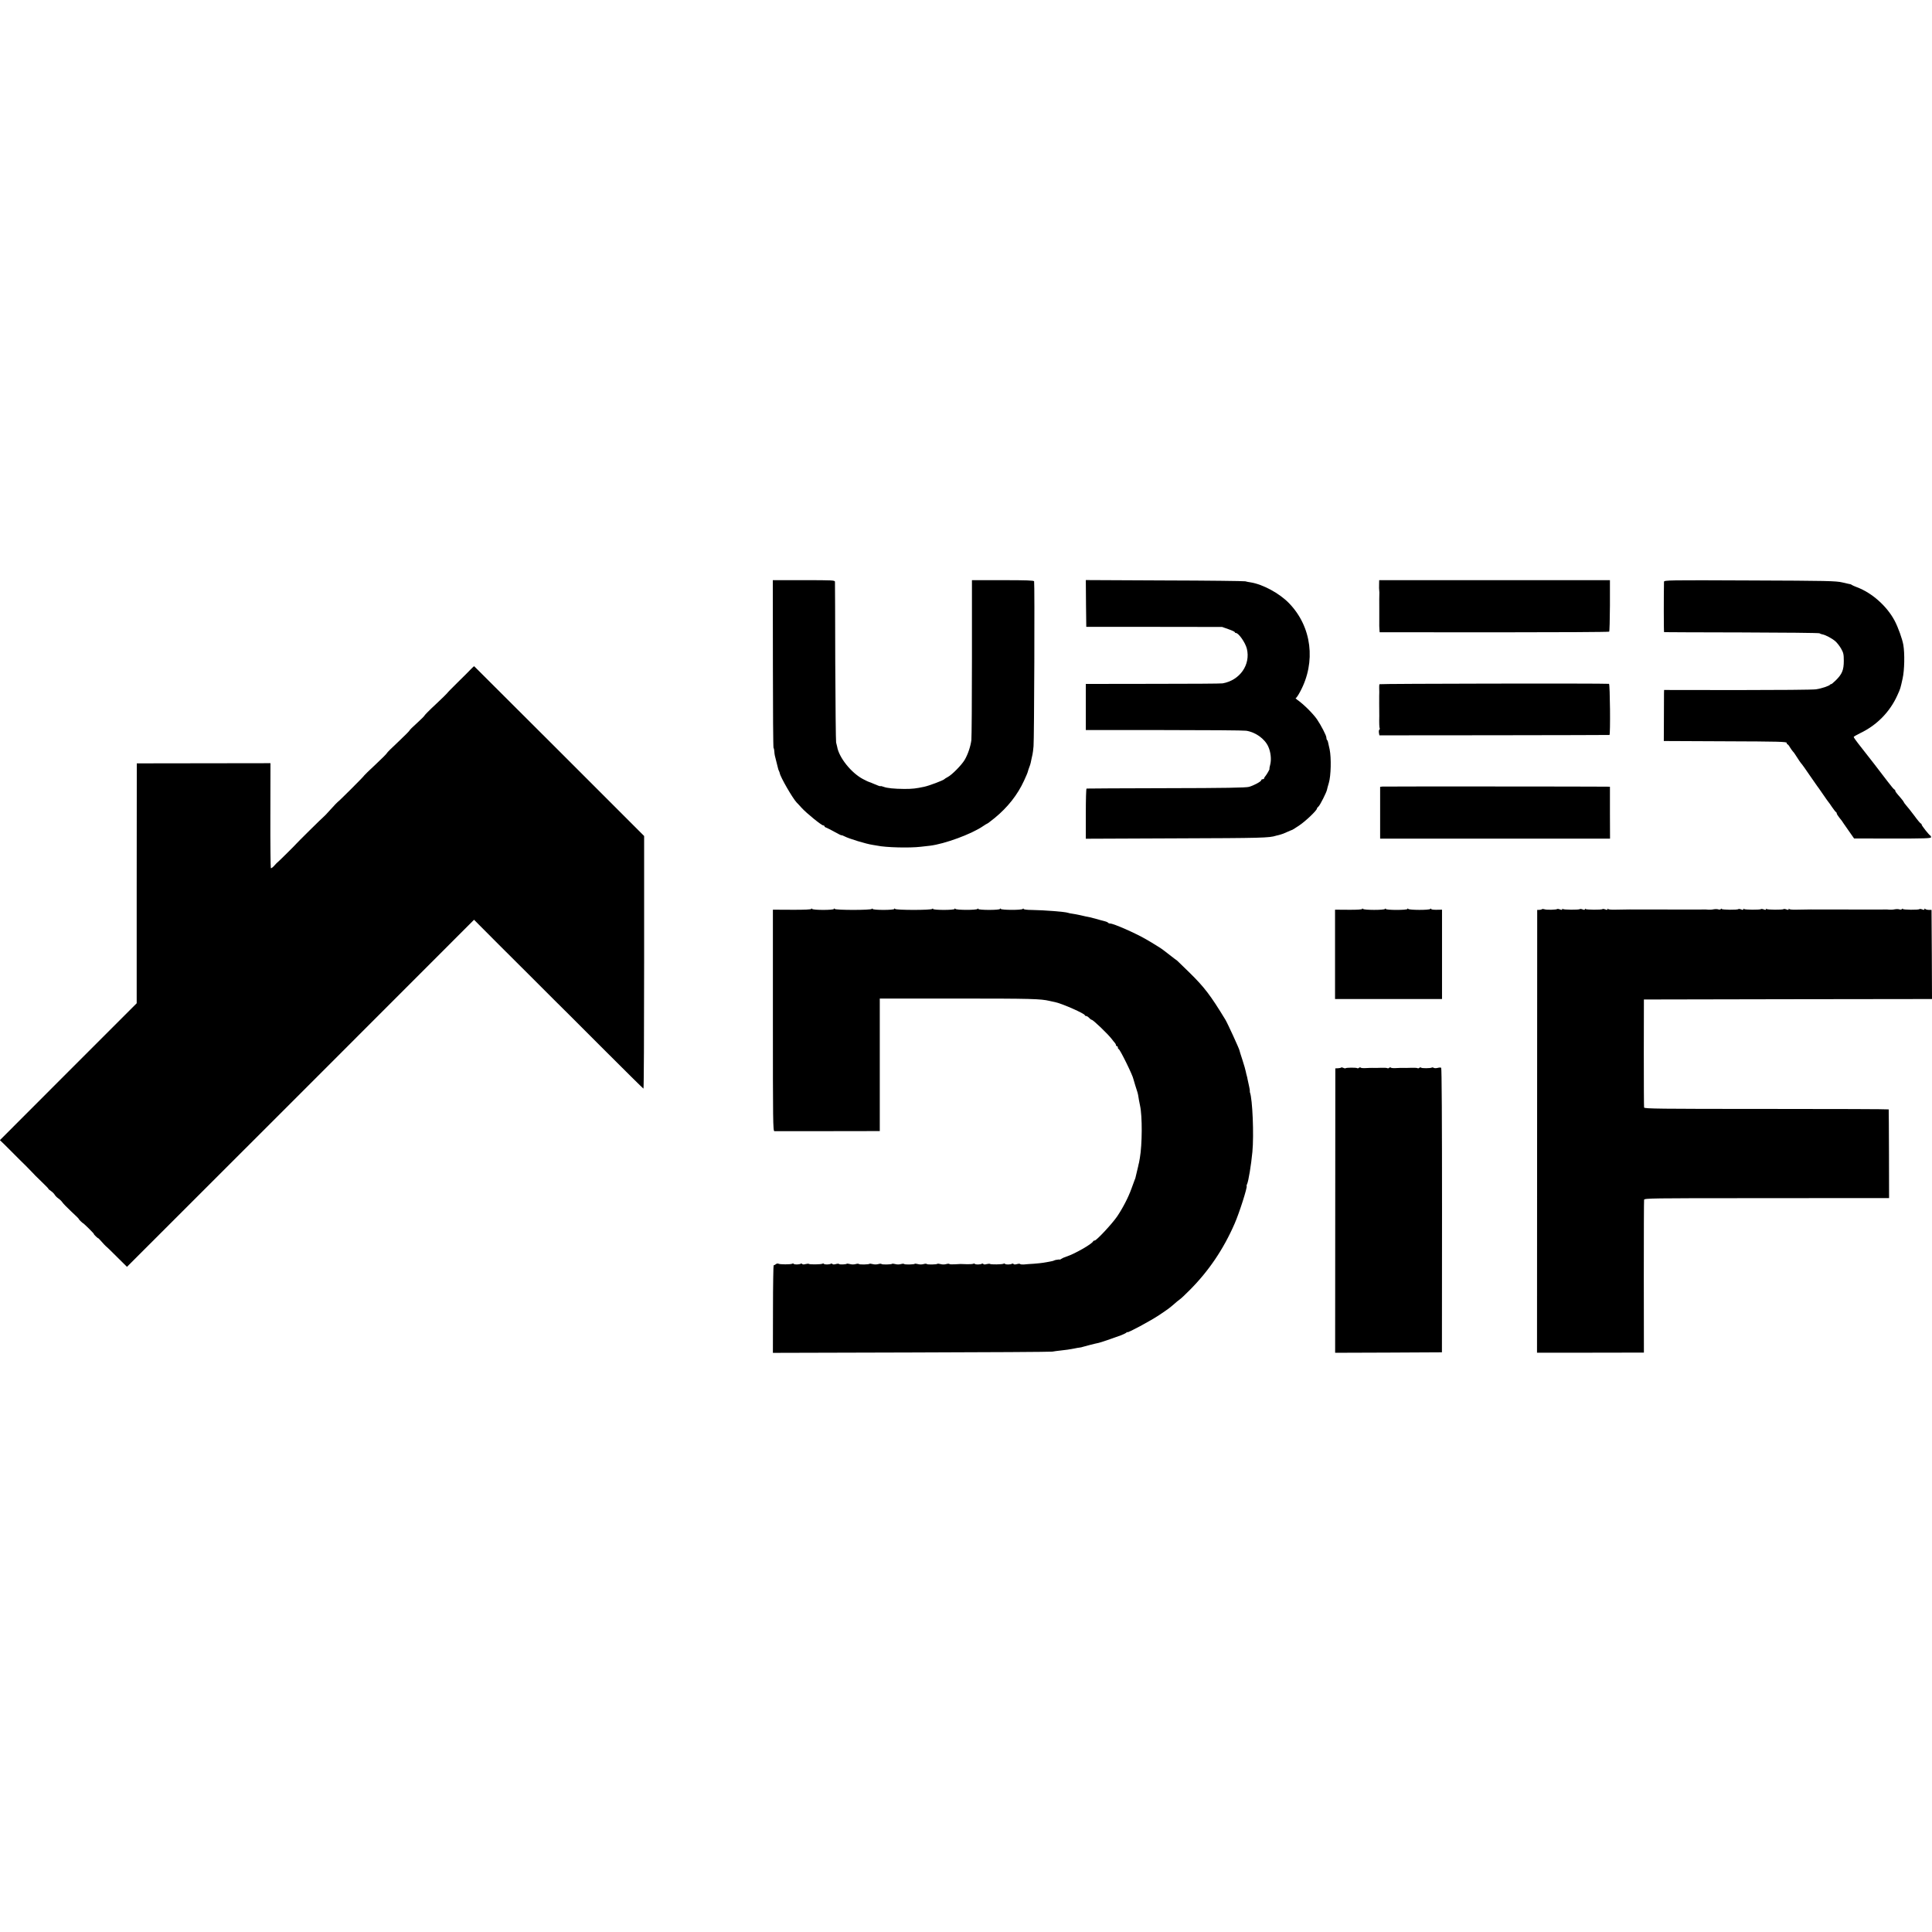 <?xml version="1.0" standalone="no"?>
<!DOCTYPE svg PUBLIC "-//W3C//DTD SVG 20010904//EN"
 "http://www.w3.org/TR/2001/REC-SVG-20010904/DTD/svg10.dtd">
<svg version="1.0" xmlns="http://www.w3.org/2000/svg"
 width="2048pt" height="2048pt" viewBox="0 0 2048 2048"
 preserveAspectRatio="xMidYMid meet">
<g transform="translate(0,2048) scale(0.1,-0.1)"
fill="#000000" stroke="none">
<path d="M8193 13440 c0 -489 3 -890 7 -890 3 0 7 -15 8 -33 2 -35 5 -48 22
-112 6 -22 13 -51 16 -64 3 -14 8 -29 12 -35 3 -6 7 -17 8 -23 7 -41 135 -263
178 -309 6 -6 31 -32 55 -59 52 -57 210 -185 228 -185 7 0 13 -4 13 -9 0 -5 8
-11 18 -14 9 -3 50 -24 90 -46 39 -22 72 -38 72 -35 0 2 14 -3 31 -11 49 -26
231 -81 299 -91 14 -2 35 -6 48 -8 92 -20 345 -26 462 -12 36 4 80 9 98 11
157 19 442 124 565 209 21 14 40 26 43 26 3 0 38 27 78 59 137 112 243 246
311 395 20 43 38 85 40 95 2 9 9 30 15 46 7 17 14 39 16 50 2 11 6 30 9 43 3
12 7 32 10 45 3 12 8 51 11 87 7 71 13 1727 6 1748 -3 9 -78 12 -331 12 l-328
0 0 -822 c0 -453 -3 -845 -6 -873 -8 -65 -36 -150 -71 -210 -33 -55 -135 -159
-180 -182 -17 -9 -33 -19 -36 -23 -8 -11 -160 -69 -213 -80 -90 -19 -122 -23
-212 -23 -106 1 -182 8 -220 23 -15 6 -30 9 -32 6 -3 -2 -30 7 -61 21 -31 14
-58 24 -60 24 -1 -1 -31 13 -65 31 -124 66 -254 228 -273 343 -2 11 -7 31 -11
45 -3 14 -7 399 -9 855 -1 457 -2 838 -3 848 -1 16 -24 17 -330 17 l-329 0 1
-890z"/>
<path d="M11512 14083 l3 -248 720 0 720 -1 68 -24 c37 -13 67 -27 67 -32 0
-4 5 -8 11 -8 29 0 100 -102 116 -166 42 -170 -74 -336 -257 -368 -14 -3 -346
-5 -737 -5 l-713 -1 0 -245 0 -244 828 0 c455 0 847 -3 871 -7 98 -14 198 -85
235 -168 26 -56 35 -136 21 -190 -7 -25 -10 -46 -8 -46 6 0 -30 -62 -44 -78
-7 -7 -13 -18 -13 -23 0 -5 -7 -9 -15 -9 -8 0 -15 -4 -15 -10 0 -14 -78 -56
-130 -71 -34 -9 -253 -13 -880 -14 -459 -1 -838 -3 -842 -4 -5 0 -8 -120 -8
-266 l0 -266 953 4 c914 3 993 5 1063 28 17 5 40 11 50 13 10 2 42 14 69 27
28 12 52 23 55 23 3 1 37 22 75 48 66 44 185 158 185 177 0 5 8 15 17 22 16
14 85 150 90 179 1 8 10 40 19 70 23 76 27 265 9 355 -20 94 -20 93 -28 101
-4 4 -7 16 -7 26 0 21 -56 129 -100 194 -44 62 -141 159 -210 207 -13 9 -20
17 -14 17 5 0 26 30 46 68 170 315 124 688 -117 937 -102 106 -280 202 -410
222 -16 2 -41 7 -55 11 -14 3 -400 8 -858 9 l-832 4 2 -248z"/>
<path d="M14619 14283 c-1 -27 0 -52 1 -58 1 -5 2 -17 2 -25 -1 -12 -2 -122
-1 -185 0 -5 0 -50 0 -100 -1 -49 0 -101 2 -114 l2 -23 1213 -1 c667 0 1216 3
1220 7 4 4 7 129 8 277 l0 269 -1223 0 -1223 0 -1 -47z"/>
<path d="M17639 14313 c-3 -128 -3 -533 1 -534 3 -1 372 -2 820 -3 448 -1 821
-5 827 -9 7 -5 22 -10 33 -12 33 -6 103 -44 136 -73 17 -15 44 -49 60 -77 25
-44 29 -60 29 -130 0 -98 -18 -141 -86 -208 -27 -26 -49 -44 -49 -40 0 5 -4 3
-8 -3 -11 -15 -90 -42 -152 -51 -30 -5 -405 -8 -832 -8 l-778 1 -1 -40 c0 -23
-1 -144 -1 -271 l-1 -230 652 -3 c569 -2 651 -4 651 -17 0 -8 4 -15 8 -15 4 0
16 -13 25 -30 10 -16 23 -35 30 -43 7 -7 17 -20 22 -28 38 -60 69 -105 75
-109 3 -3 40 -54 81 -115 41 -60 77 -112 80 -115 3 -3 30 -41 60 -85 30 -44
57 -82 60 -85 3 -3 21 -27 39 -55 19 -27 37 -51 42 -53 4 -2 8 -8 8 -14 0 -6
11 -24 25 -42 27 -33 34 -43 50 -68 6 -9 32 -47 60 -86 l49 -70 408 -1 c339 0
408 2 408 14 0 7 -3 15 -7 17 -14 6 -93 106 -93 117 0 6 -4 11 -8 11 -4 0 -36
37 -69 83 -34 45 -73 95 -88 111 -14 16 -25 32 -25 35 0 3 -13 20 -28 38 -53
61 -62 73 -62 83 0 6 -4 10 -8 10 -4 0 -37 39 -74 88 -62 83 -216 281 -313
404 -25 32 -45 61 -45 66 0 4 33 23 72 42 173 83 311 223 390 398 34 75 32 69
57 182 19 86 23 261 7 354 -11 63 -55 186 -92 256 -82 155 -241 296 -399 355
-27 11 -52 21 -55 24 -3 4 -9 7 -15 8 -5 1 -44 9 -85 19 -68 16 -154 18 -982
21 -867 4 -908 3 -909 -14z"/>
<path d="M4993 13388 c-17 -18 -80 -82 -142 -142 -61 -60 -112 -112 -112 -115
-1 -3 -54 -55 -119 -116 -65 -60 -118 -114 -120 -120 -1 -5 -37 -41 -80 -80
-43 -38 -79 -74 -80 -80 -2 -5 -55 -59 -120 -120 -65 -60 -119 -114 -120 -120
-1 -5 -55 -59 -120 -120 -65 -60 -118 -112 -119 -115 -1 -8 -274 -280 -281
-281 -3 -1 -36 -36 -75 -79 -38 -43 -72 -78 -75 -79 -5 -1 -290 -283 -290
-286 0 -3 -194 -195 -197 -195 -2 0 -18 -16 -35 -36 -17 -19 -34 -31 -37 -26
-3 6 -6 258 -5 561 l1 551 -708 -1 -709 -1 0 -62 c0 -33 -1 -605 -1 -1271 l0
-1210 -725 -725 -725 -726 48 -46 c26 -26 74 -73 105 -105 31 -32 87 -87 123
-122 36 -36 69 -70 73 -75 4 -6 44 -46 88 -88 45 -43 80 -79 78 -81 -2 -1 10
-11 26 -22 16 -11 34 -29 40 -40 6 -11 24 -29 40 -40 16 -11 34 -29 41 -40 7
-11 49 -55 94 -97 46 -42 82 -78 81 -80 -1 -2 8 -13 21 -25 13 -12 23 -21 23
-19 0 2 26 -22 58 -53 31 -31 57 -58 57 -61 -1 -3 9 -15 22 -27 13 -12 23 -20
23 -18 0 3 17 -14 37 -37 21 -24 42 -46 47 -50 6 -3 58 -54 116 -112 l106
-105 1840 1839 1839 1840 260 -261 c143 -143 286 -286 318 -317 32 -31 95 -95
140 -140 45 -46 102 -103 127 -127 25 -24 248 -246 495 -494 248 -248 453
-451 456 -451 4 0 7 603 7 1339 l0 1339 -899 899 c-495 494 -901 899 -903 901
-1 1 -16 -13 -33 -30z"/>
<path d="M14623 13227 c-2 -4 -4 -22 -3 -40 1 -17 1 -36 1 -42 -1 -5 -1 -62
-1 -125 1 -63 1 -122 1 -130 -2 -70 0 -123 4 -130 3 -5 2 -11 -3 -14 -5 -3 -7
-18 -5 -33 l5 -28 1216 1 c669 1 1220 2 1223 3 11 2 6 541 -5 542 -60 6 -2429
2 -2433 -4z"/>
<path d="M14653 12142 l-23 -3 0 -275 0 -274 1218 0 1219 0 -1 275 0 275 -30
1 c-122 2 -2366 3 -2383 1z"/>
<path d="M8600 10845 c0 -6 -74 -10 -204 -9 l-203 1 0 -1174 c0 -1072 1 -1173
16 -1174 19 0 832 0 1002 1 l115 0 0 703 0 702 810 0 c806 0 894 -3 989 -25
28 -6 58 -13 67 -15 70 -15 308 -120 308 -137 0 -4 6 -8 13 -8 8 0 22 -9 32
-20 10 -11 22 -20 27 -20 15 0 170 -148 213 -204 11 -15 26 -33 33 -41 6 -7
12 -18 12 -24 0 -6 5 -11 10 -11 6 0 10 -7 10 -15 0 -8 4 -15 8 -15 13 0 153
-285 157 -320 1 -6 35 -117 43 -140 2 -8 6 -22 7 -30 3 -24 14 -83 20 -110 25
-113 23 -413 -2 -555 -4 -22 -8 -44 -9 -50 -1 -5 -3 -12 -4 -15 -1 -3 -3 -13
-5 -24 -3 -14 -21 -88 -30 -126 -1 -3 -4 -12 -8 -20 -3 -8 -18 -49 -33 -90
-33 -92 -90 -203 -152 -295 -51 -75 -218 -255 -238 -255 -7 0 -14 -4 -16 -8
-10 -28 -200 -136 -283 -162 -22 -7 -46 -18 -54 -24 -8 -6 -16 -10 -18 -8 -1
1 -5 1 -8 1 -3 -1 -13 -2 -22 -3 -10 -1 -22 -4 -28 -7 -5 -4 -30 -10 -55 -14
-25 -4 -54 -9 -65 -11 -11 -2 -54 -7 -95 -10 -41 -2 -90 -6 -108 -8 -18 -1
-35 1 -38 5 -2 4 -18 4 -34 -1 -18 -5 -32 -5 -36 1 -3 5 -10 6 -16 3 -16 -10
-69 -11 -75 -1 -2 4 -9 5 -15 1 -13 -8 -136 -10 -144 -2 -3 3 -19 2 -35 -2
-17 -5 -31 -5 -35 1 -3 5 -10 6 -16 3 -16 -10 -69 -11 -75 -1 -2 4 -9 4 -15 1
-6 -4 -37 -6 -67 -5 -73 3 -68 3 -129 -1 -29 -2 -55 -1 -58 3 -2 4 -18 4 -34
-1 -17 -5 -43 -5 -59 0 -16 4 -32 6 -34 3 -8 -8 -108 -10 -113 -2 -2 4 -18 4
-34 -1 -17 -5 -43 -5 -59 0 -16 4 -32 6 -34 3 -8 -8 -108 -10 -113 -2 -2 4
-18 4 -34 -1 -17 -5 -43 -5 -59 0 -16 4 -32 6 -34 3 -8 -8 -108 -10 -113 -2
-2 4 -18 4 -34 -1 -17 -5 -43 -5 -59 0 -16 4 -32 6 -34 3 -8 -8 -108 -10 -113
-2 -2 4 -18 4 -34 -1 -17 -5 -43 -5 -59 0 -16 4 -31 6 -34 4 -8 -8 -78 -11
-83 -3 -2 4 -18 4 -34 -1 -18 -5 -32 -5 -36 1 -3 5 -10 6 -16 3 -16 -10 -69
-11 -75 -1 -2 4 -9 5 -15 1 -13 -8 -136 -10 -144 -2 -3 3 -19 2 -35 -2 -17 -5
-31 -5 -35 1 -3 5 -10 6 -16 3 -16 -10 -69 -11 -75 -1 -2 4 -9 5 -15 1 -14 -9
-132 -9 -146 0 -7 4 -20 2 -29 -6 -9 -7 -19 -12 -22 -10 -3 1 -7 -207 -7 -463
l-1 -466 1466 4 c806 2 1480 6 1496 9 17 3 57 9 89 12 60 6 90 11 149 22 17 4
41 8 52 9 11 1 27 5 35 8 15 5 126 34 167 42 23 5 148 48 238 81 28 11 53 24
57 29 4 6 8 7 8 3 0 -12 246 120 340 183 98 66 103 70 157 116 17 16 43 37 57
47 15 10 63 55 107 100 200 200 359 434 477 706 50 114 137 388 127 398 -2 3
0 12 5 21 14 28 43 203 56 341 17 180 1 560 -26 630 -1 3 -2 9 -1 14 1 5 -3
30 -9 55 -6 25 -12 56 -15 69 -2 13 -6 31 -9 40 -3 9 -7 28 -10 42 -2 14 -18
69 -35 122 -18 54 -32 100 -32 103 0 12 -127 289 -149 325 -157 258 -223 345
-381 500 -64 63 -123 120 -130 126 -8 5 -43 32 -79 60 -36 27 -67 51 -70 54
-7 8 -128 83 -185 115 -117 67 -341 165 -376 165 -10 0 -20 4 -23 9 -3 4 -20
12 -38 16 -18 4 -35 9 -38 10 -16 5 -98 28 -115 31 -29 5 -54 11 -106 23 -25
6 -61 12 -80 15 -19 2 -41 7 -49 10 -31 11 -251 28 -382 30 -51 0 -88 5 -88
11 0 6 -3 6 -8 0 -9 -14 -224 -13 -234 0 -5 7 -8 7 -8 0 0 -14 -230 -14 -230
0 0 6 -3 6 -8 0 -9 -14 -225 -13 -234 0 -5 7 -8 7 -8 0 0 -14 -230 -14 -230 0
0 7 -3 6 -8 0 -9 -14 -384 -14 -394 0 -5 7 -8 7 -8 0 0 -14 -230 -14 -230 0 0
7 -3 6 -8 0 -9 -14 -384 -14 -394 0 -5 7 -8 7 -8 0 0 -14 -222 -14 -232 0 -5
7 -8 7 -8 0z"/>
<path d="M14440 10845 c0 -6 -54 -10 -144 -9 l-144 1 0 -474 0 -473 567 0 567
0 0 474 0 473 -58 -1 c-33 -1 -58 3 -58 9 0 7 -3 6 -8 0 -9 -14 -224 -13 -234
0 -5 7 -8 7 -8 0 0 -14 -230 -14 -230 0 0 6 -3 6 -8 0 -9 -14 -224 -13 -234 0
-5 7 -8 7 -8 0z"/>
<path d="M16345 10842 c-4 -4 -16 -7 -28 -7 l-22 0 -1 -2347 -1 -2347 567 0
566 1 -1 801 c0 441 1 810 3 819 4 16 78 17 1156 17 633 0 1216 1 1296 1 l145
0 -1 467 c-1 258 -2 470 -3 473 0 3 -584 5 -1295 5 -1145 0 -1295 2 -1298 15
-2 8 -3 269 -3 580 l1 565 1527 3 1527 2 -2 473 -3 472 -30 0 c-16 0 -33 5
-37 10 -5 6 -8 5 -8 -2 0 -9 -7 -10 -24 -3 -13 5 -26 6 -29 3 -10 -10 -177 -8
-177 2 0 6 -3 5 -8 -1 -4 -6 -16 -8 -27 -4 -11 4 -33 4 -50 1 -16 -4 -41 -5
-55 -4 -14 2 -38 3 -55 2 -16 0 -203 -1 -415 0 -394 1 -407 1 -523 -2 -37 -1
-69 2 -71 8 -3 6 -5 4 -5 -2 -1 -9 -8 -10 -25 -3 -13 5 -26 6 -29 3 -10 -9
-177 -8 -181 2 -3 6 -5 4 -5 -2 -1 -9 -8 -10 -25 -3 -13 5 -26 6 -29 3 -10 -9
-177 -8 -181 2 -3 6 -5 4 -5 -2 -1 -9 -8 -10 -25 -3 -13 5 -26 6 -29 3 -10
-10 -177 -8 -177 2 0 6 -3 5 -8 -1 -4 -6 -16 -8 -27 -4 -11 4 -33 4 -50 1 -16
-4 -41 -5 -55 -4 -14 2 -38 3 -55 2 -16 0 -203 -1 -415 0 -394 1 -407 1 -523
-2 -37 -1 -69 2 -71 8 -3 6 -5 4 -5 -2 -1 -9 -8 -10 -25 -3 -13 5 -26 6 -29 3
-10 -9 -177 -8 -181 2 -3 6 -5 4 -5 -2 -1 -9 -8 -10 -25 -3 -13 5 -26 6 -29 3
-10 -9 -177 -8 -181 2 -3 6 -5 4 -5 -2 -1 -9 -8 -10 -25 -3 -13 5 -26 7 -29 4
-8 -8 -112 -11 -133 -3 -12 4 -25 5 -29 1z"/>
<path d="M14216 9163 c-3 -3 -18 -6 -33 -7 l-28 -1 -1 -1508 -1 -1507 566 2
566 3 1 1505 c0 950 -3 1507 -9 1511 -5 4 -22 3 -37 -1 -15 -4 -33 -4 -41 0
-7 5 -17 6 -22 3 -14 -8 -108 -9 -114 0 -2 4 -10 3 -17 -2 -7 -6 -16 -8 -19
-4 -4 3 -33 5 -64 4 -55 -2 -65 -2 -95 -1 -7 1 -37 -1 -66 -2 -30 -2 -56 0
-59 5 -2 4 -10 3 -17 -2 -7 -6 -16 -8 -19 -4 -4 3 -33 5 -64 4 -55 -2 -65 -2
-95 -1 -7 1 -37 -1 -66 -2 -30 -2 -56 0 -59 5 -2 4 -10 3 -17 -2 -7 -6 -16 -8
-19 -4 -8 7 -116 7 -124 -1 -3 -3 -13 -1 -23 4 -10 5 -20 7 -24 3z"/>
</g>
</svg>
